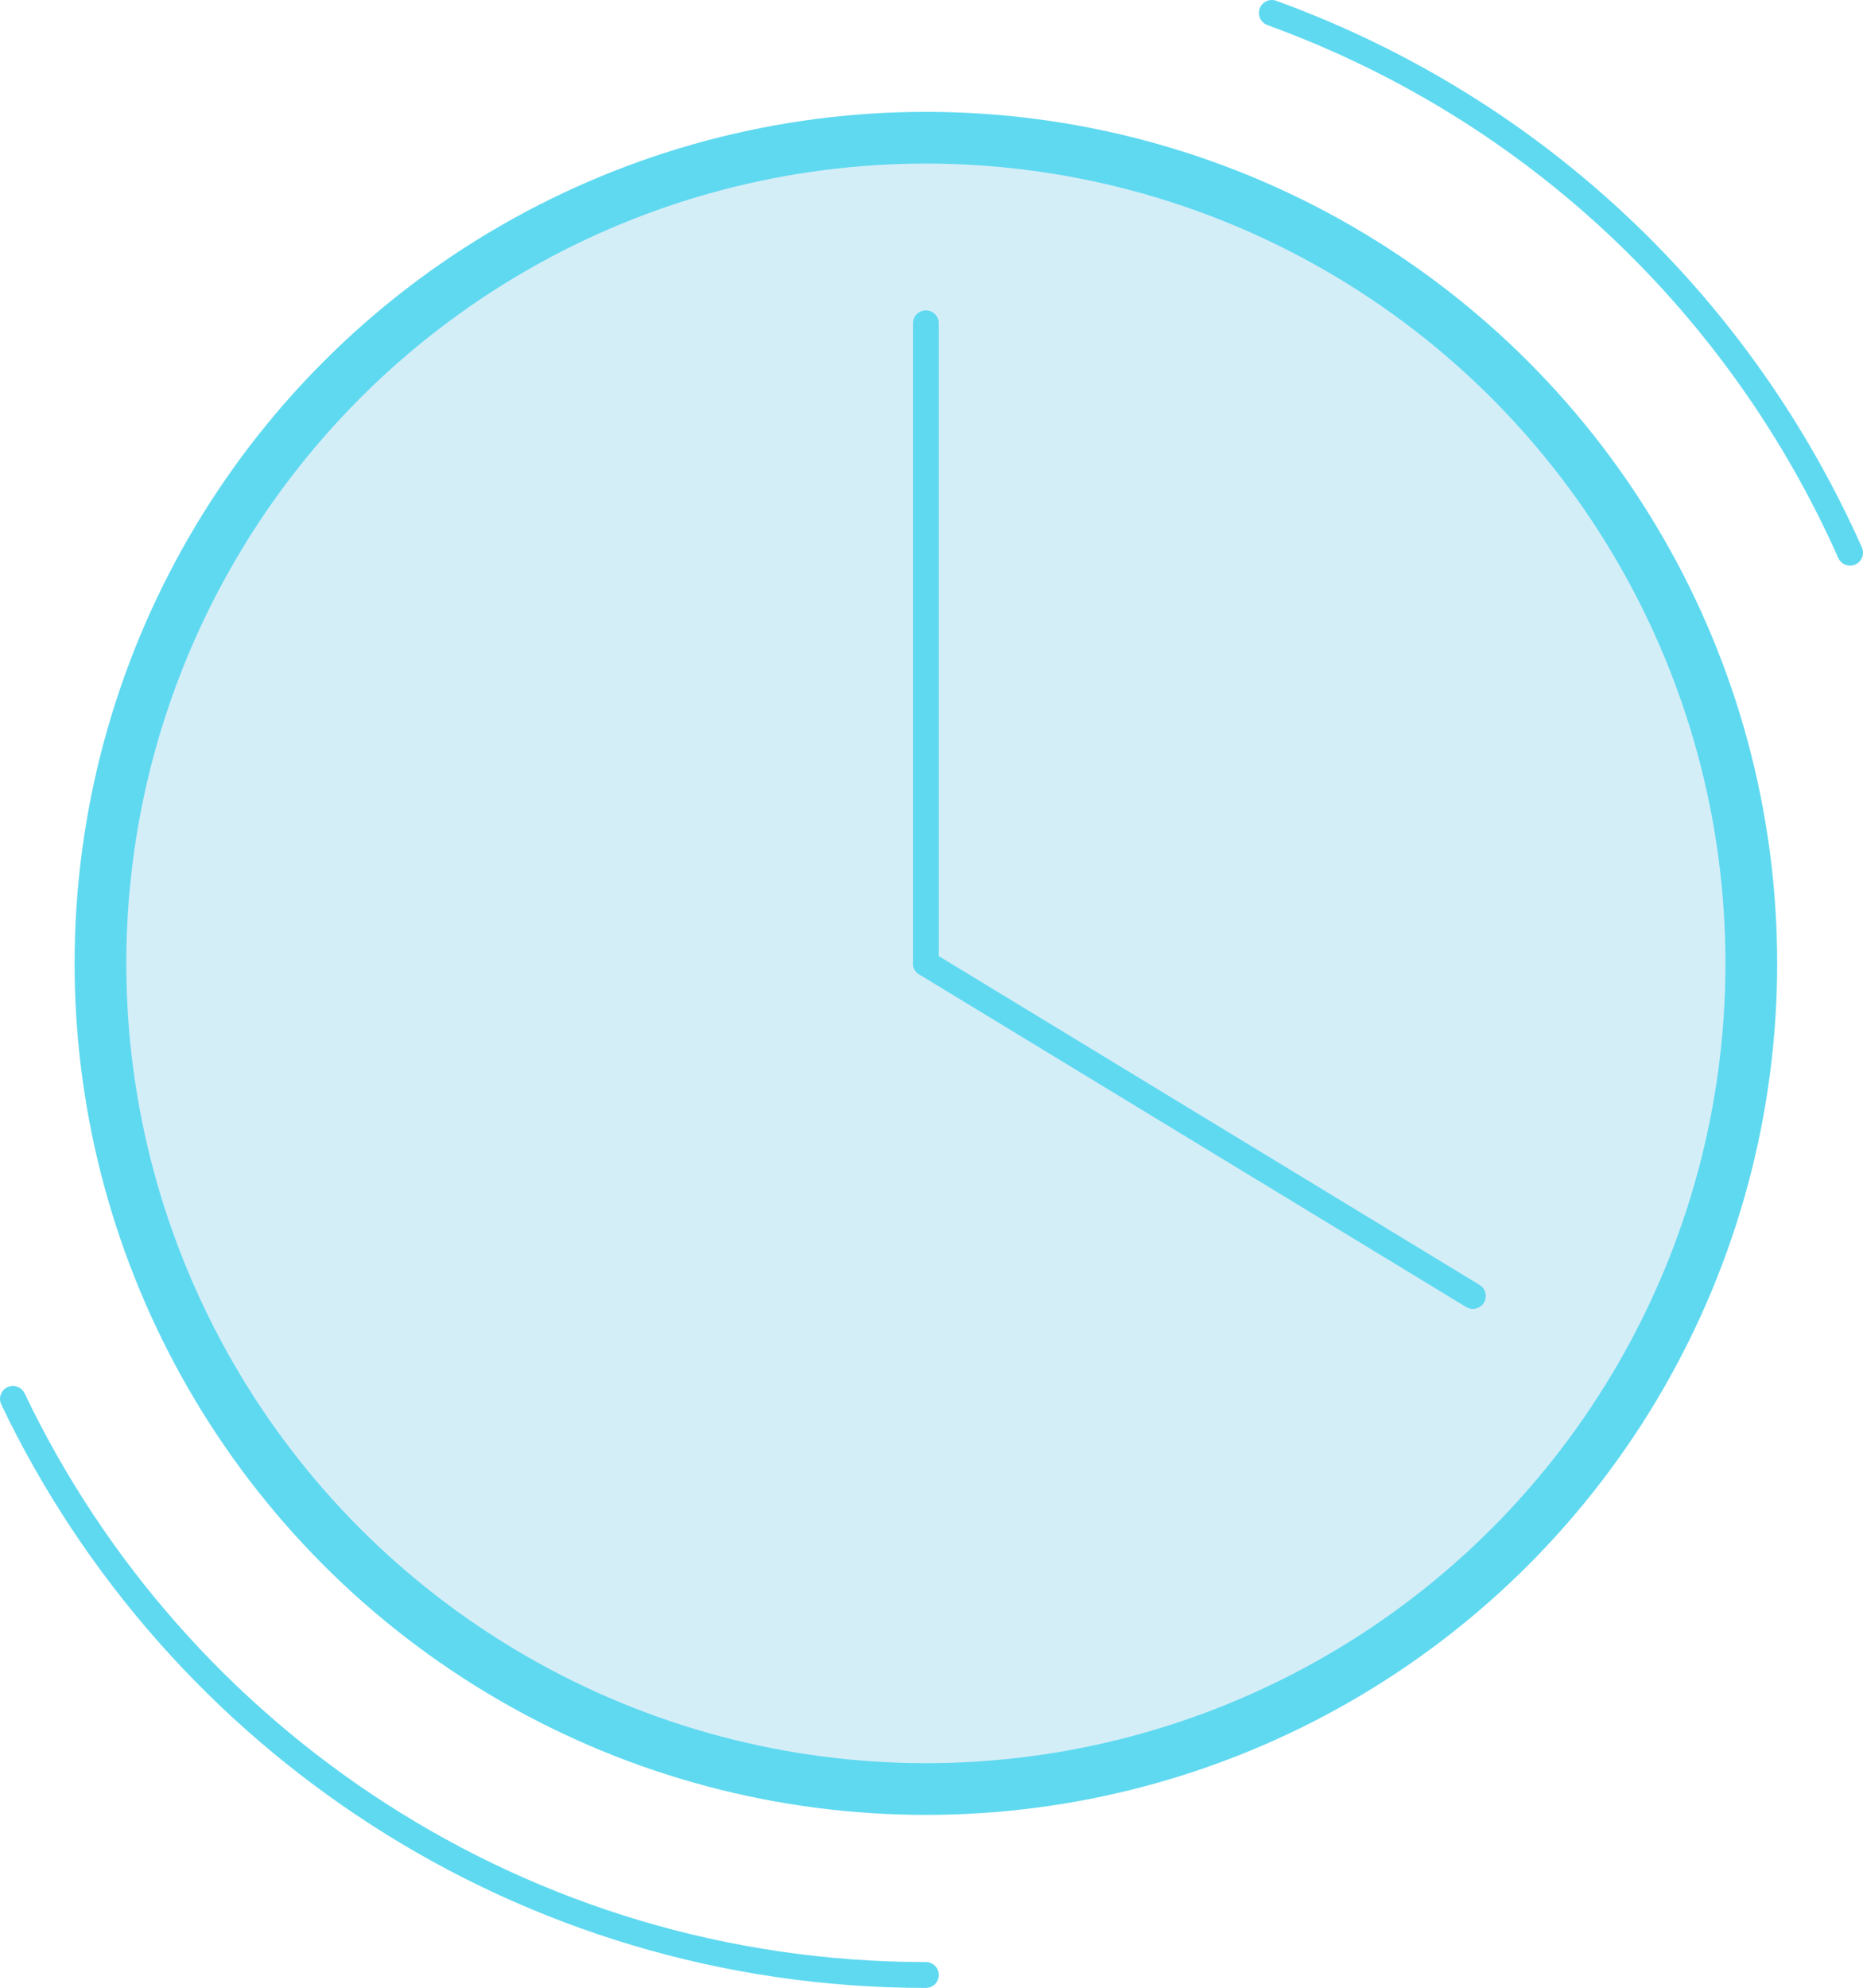 <?xml version="1.0" encoding="UTF-8"?>
<svg id="Layer_2" data-name="Layer 2" xmlns="http://www.w3.org/2000/svg" viewBox="0 0 144.11 153.73">
  <defs>
    <style>
      .cls-1 {
        stroke-width: 4px;
      }

      .cls-1, .cls-2 {
        fill: none;
        stroke: #5fd9f0;
        stroke-linecap: round;
        stroke-miterlimit: 10;
      }

      .cls-3 {
        opacity: .25;
      }

      .cls-2 {
        stroke-width: 2px;
      }

      .cls-4 {
        fill: #53bce5;
      }
    </style>
  </defs>
  <g id="Layer_1-2" data-name="Layer 1">
    <g>
      <g class="cls-3">
        <circle class="cls-4" cx="71.62" cy="74.5" r="63.85"/>
      </g>
      <circle class="cls-1" cx="71.62" cy="74.5" r="63.85"/>
      <path class="cls-2" d="M71.62,152.73c-31.15,0-58.04-18.2-70.62-44.55"/>
      <path class="cls-2" d="M98.38,1c20.78,7.56,36.4,23.01,44.73,41.74"/>
      <line class="cls-2" x1="71.62" y1="25" x2="71.62" y2="74.5"/>
      <line class="cls-2" x1="113.93" y1="100.22" x2="71.62" y2="74.5"/>
    </g>
  </g>
</svg>